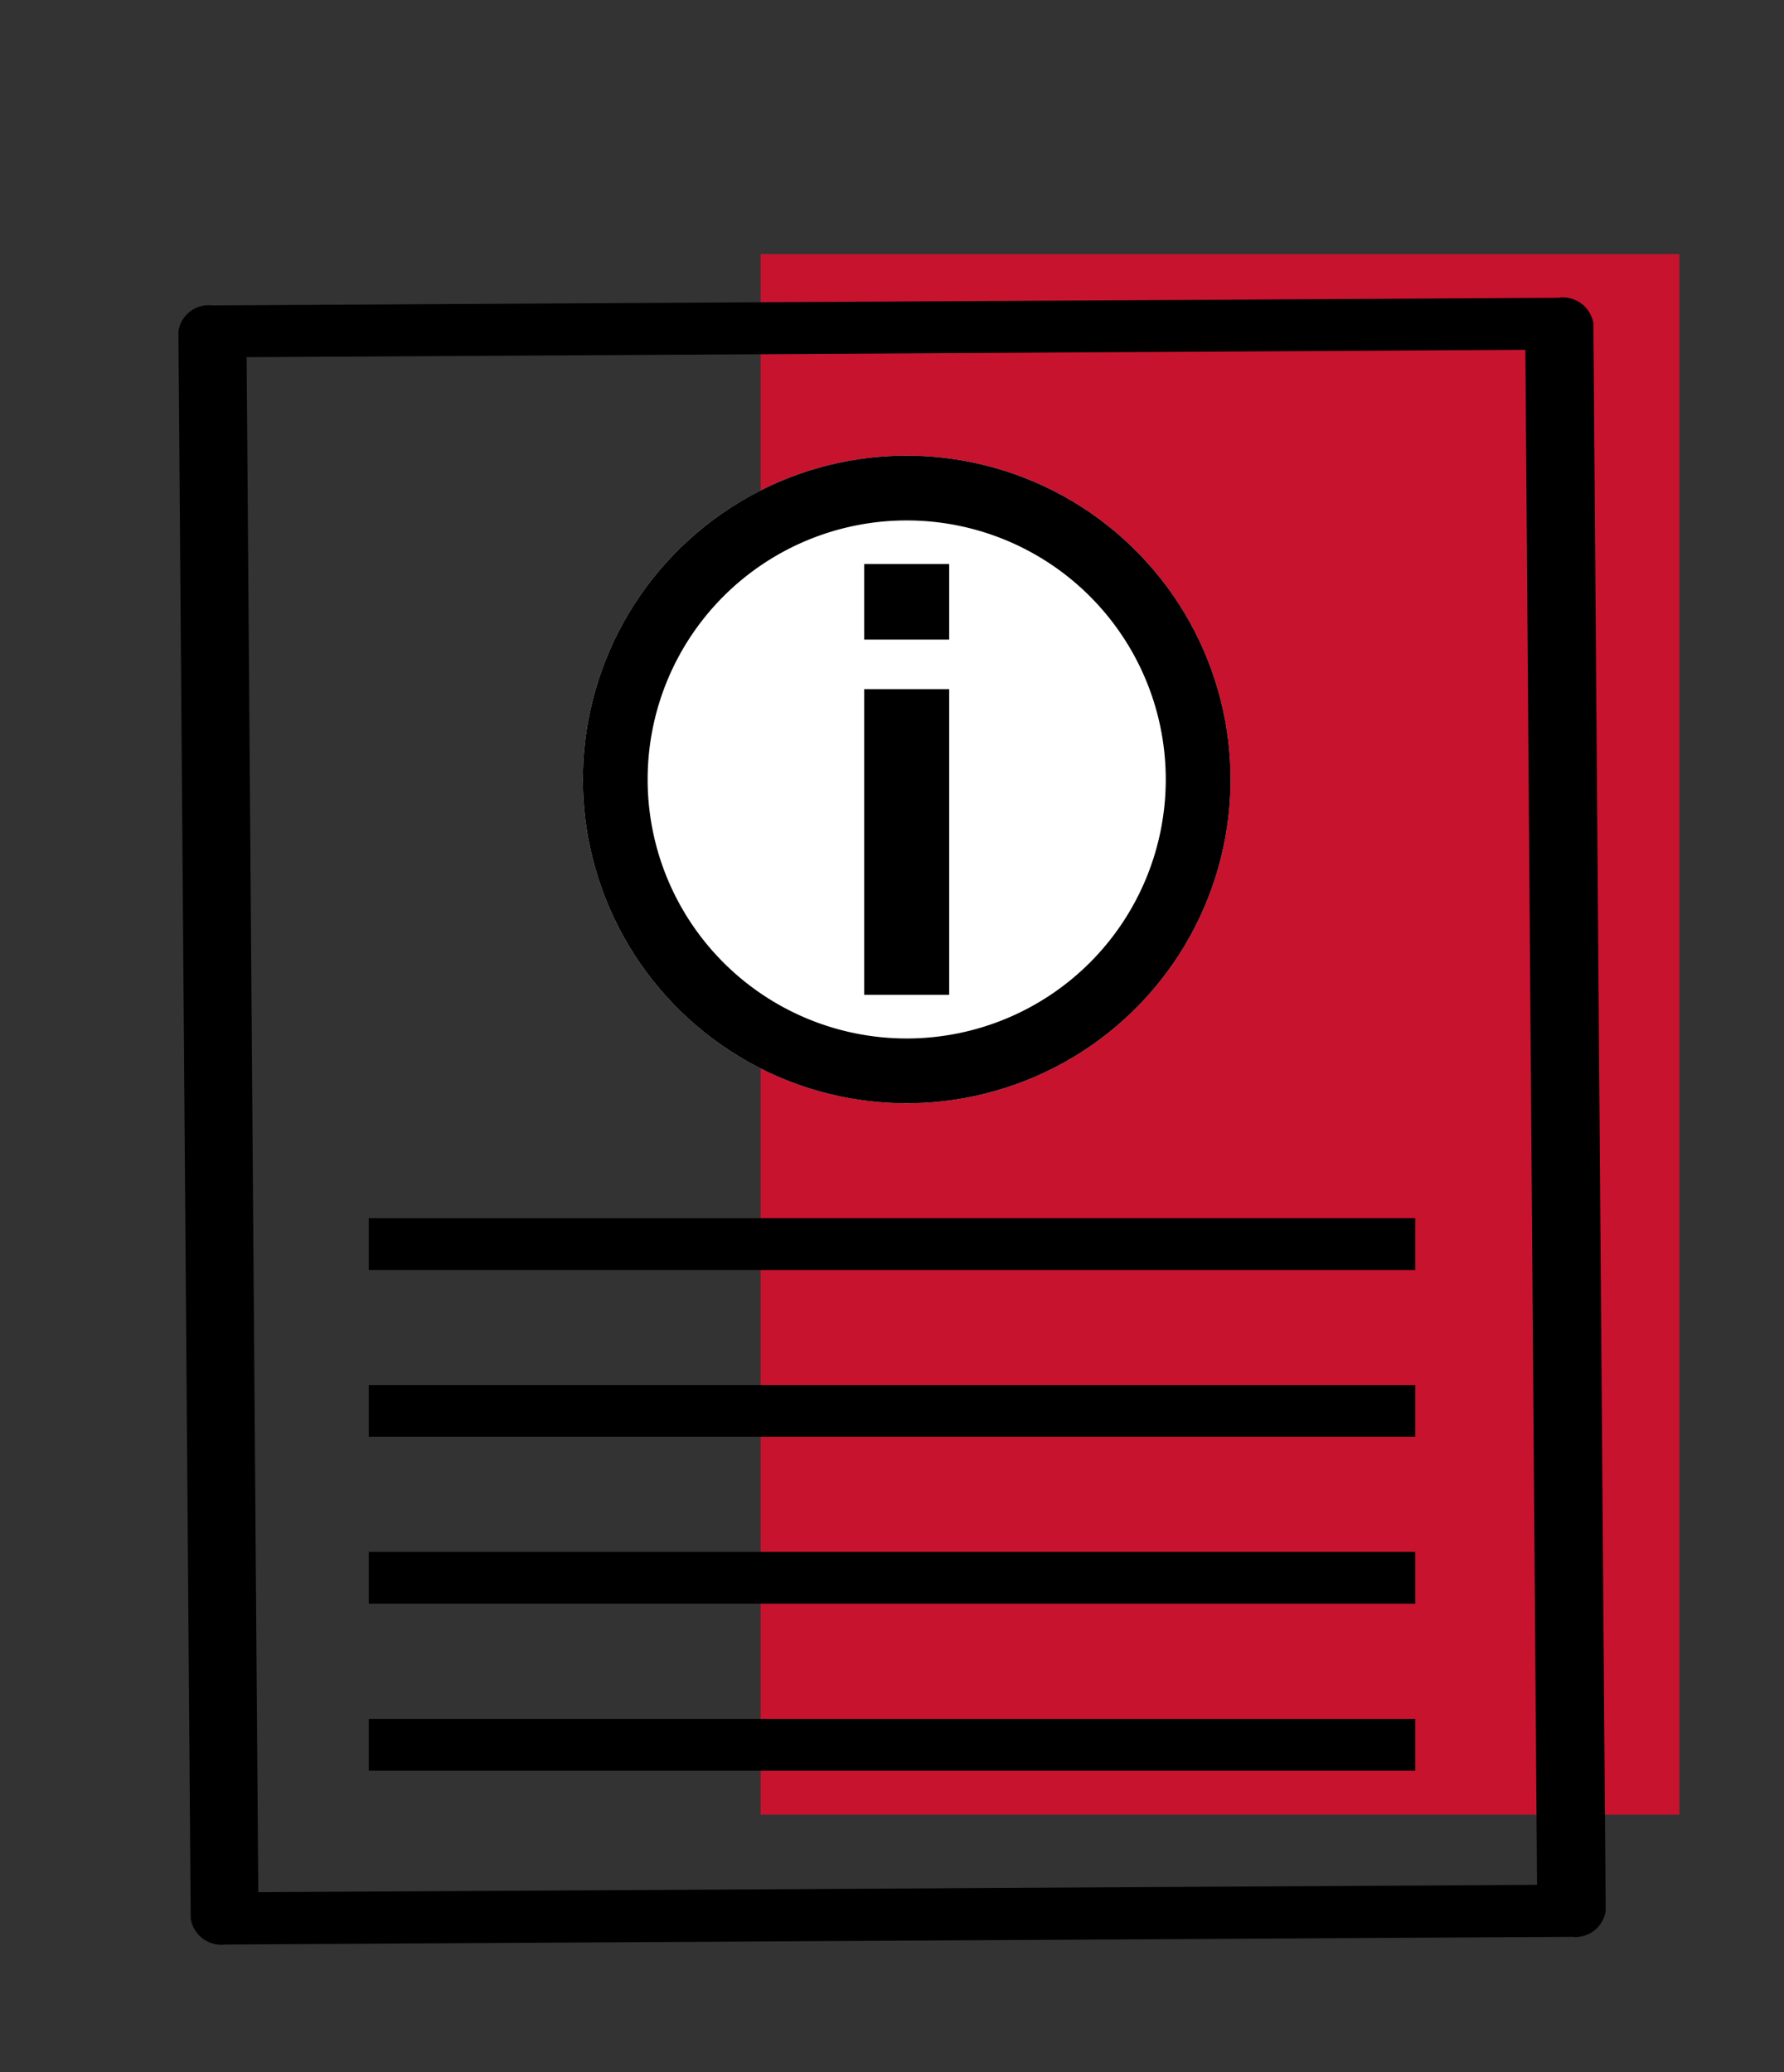 <svg xmlns="http://www.w3.org/2000/svg" width="27.546" height="32" viewBox="0 0 27.546 32">
  <rect x="0" y="0" width="27.546" height="32" fill="#333333" stroke="none"/>
  <g id="icon-details" transform="translate(5537 21403.037)">
    <rect id="Rectangle_174" data-name="Rectangle 174" width="14.187" height="24.1" transform="translate(-5525.255 -21399.113)" fill="#c8132e"/>
    <g id="Group_164" data-name="Group 164" transform="translate(-5537 -21403.037)">
      <path id="Path_411" data-name="Path 411" d="M24.028,6.683,3.233,6.8a.474.474,0,0,0-.523.4L2.9,31.713a.479.479,0,0,0,.53.4h0l20.795-.119a.474.474,0,0,0,.523-.4L24.558,7.08a.479.479,0,0,0-.53-.4m-.34,24.511-19.745.114L3.763,7.6l19.745-.114Z" transform="translate(0.045 -2.084)"/>
      <rect id="Rectangle_175" data-name="Rectangle 175" width="16.159" height="0.8" transform="translate(5.694 18.813)"/>
      <rect id="Rectangle_176" data-name="Rectangle 176" width="16.159" height="0.8" transform="translate(5.694 21.389)"/>
      <rect id="Rectangle_177" data-name="Rectangle 177" width="16.159" height="0.8" transform="translate(5.694 23.965)"/>
      <rect id="Rectangle_178" data-name="Rectangle 178" width="16.159" height="0.8" transform="translate(5.694 26.545)"/>
      <rect id="Rectangle_179" data-name="Rectangle 179" width="27.547" height="32" fill="none"/>
    </g>
    <circle id="Ellipse_226" data-name="Ellipse 226" cx="5" cy="5" r="5" transform="translate(-5528 -21396)" fill="#fff"/>
    <path id="Ellipse_226_-_Outline" data-name="Ellipse 226 - Outline" d="M5,1A4,4,0,1,0,9,5,4,4,0,0,0,5,1M5,0A5,5,0,1,1,0,5,5,5,0,0,1,5,0Z" transform="translate(-5528 -21396)"/>
    <path id="Path_16161" data-name="Path 16161" d="M1.28,7.053H2.592V2.332H1.28ZM2.592,1.567V.4H1.28V1.567Z" transform="translate(-5524.936 -21394.727)"/>
  </g>
</svg>
